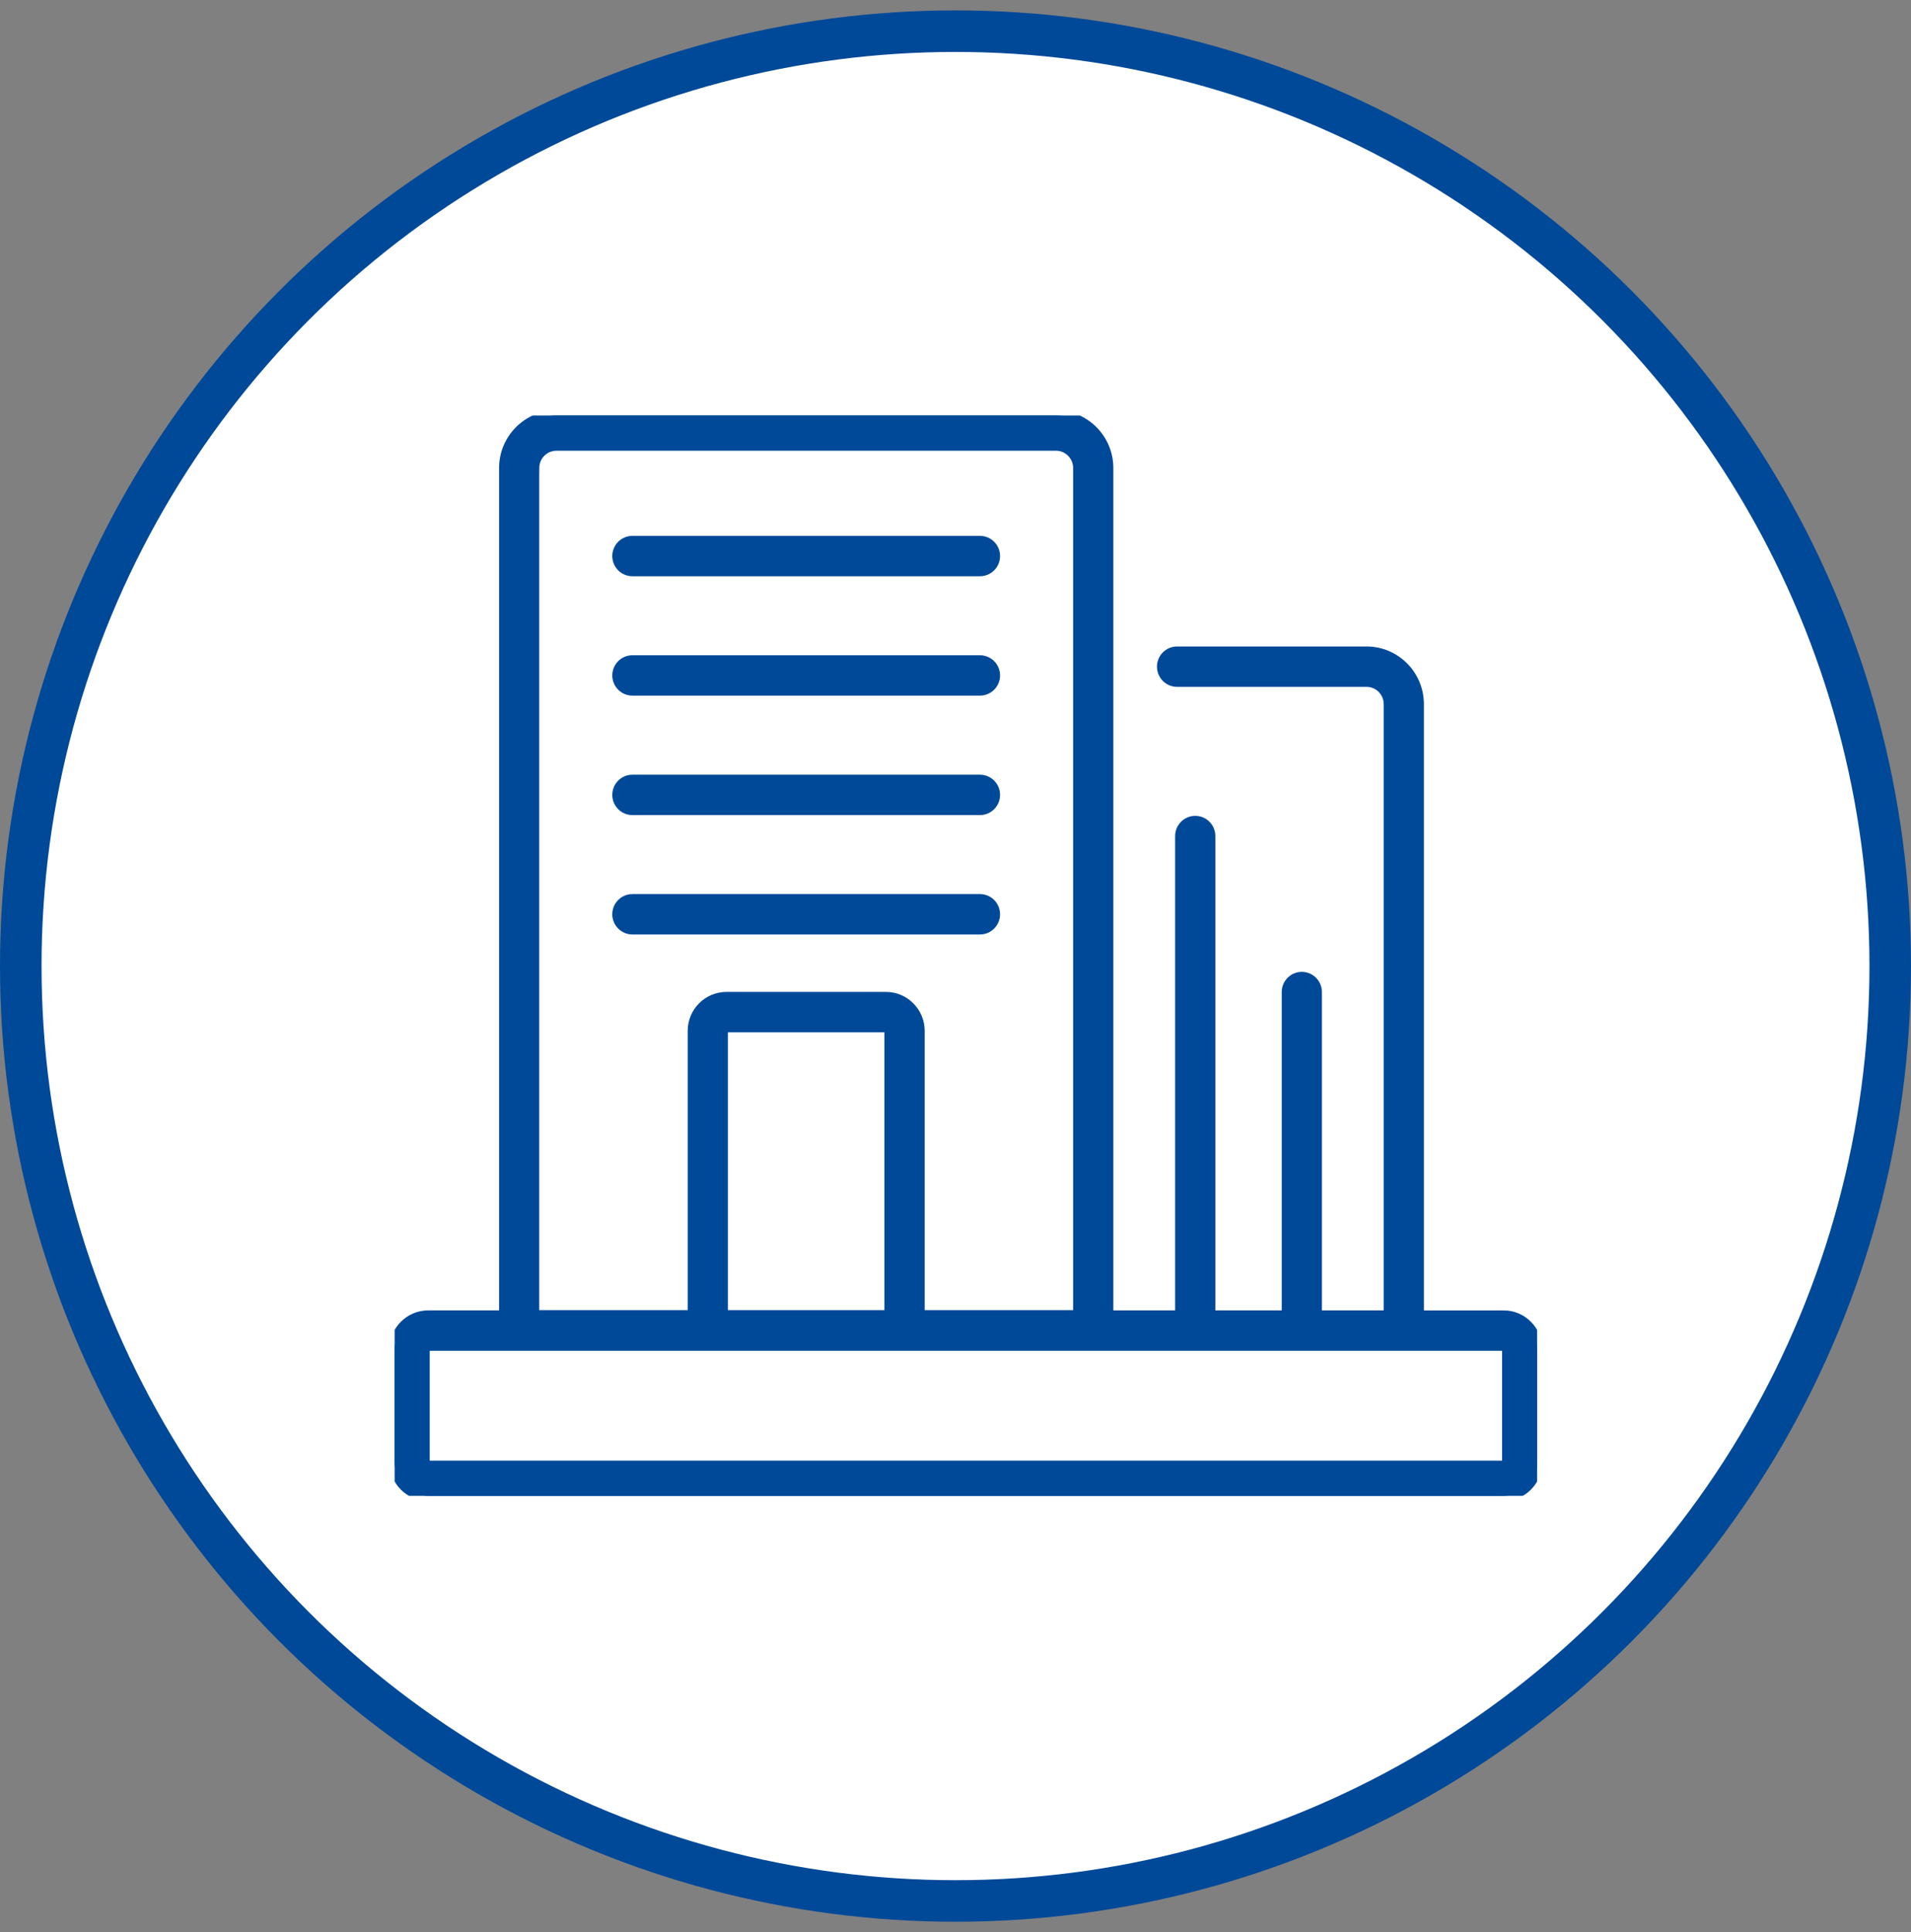 <svg width="92" height="93" viewBox="0 0 92 93" fill="none" xmlns="http://www.w3.org/2000/svg">
<rect x="0" y="0" width="92" height="93" fill="#808080" stroke="none"/>
<circle cx="46" cy="46.5" r="45" fill="white" stroke="#004998" stroke-width="2"/>
<g clip-path="url(#clip0_784_31183)">
<path d="M72.384 63.325H68.3V33.895C68.3 32.499 67.175 31.367 65.788 31.367H56.666C56.271 31.367 55.949 31.691 55.949 32.089C55.949 32.487 56.271 32.811 56.666 32.811H65.788C66.382 32.811 66.865 33.295 66.865 33.895V63.323H63.39V47.751C63.39 47.353 63.069 47.029 62.673 47.029C62.277 47.029 61.955 47.353 61.955 47.751V63.323H58.259V40.242C58.259 39.843 57.938 39.52 57.542 39.52C57.146 39.52 56.824 39.843 56.824 40.242V63.323H53.349V22.527C53.349 21.134 52.223 20 50.837 20H26.789C25.404 20 24.277 21.134 24.277 22.527V63.323H20.616C19.725 63.323 19 64.052 19 64.948V70.374C19 71.27 19.725 72 20.616 72H72.384C73.275 72 74 71.27 74 70.374V64.948C74 64.052 73.275 63.323 72.384 63.323V63.325ZM42.829 63.311H34.794V49.62C34.794 49.52 34.874 49.44 34.973 49.44H42.65C42.749 49.44 42.829 49.52 42.829 49.62V63.311ZM25.712 22.527C25.712 21.93 26.196 21.444 26.789 21.444H50.835C51.429 21.444 51.913 21.93 51.913 22.527V63.311H44.266V49.62C44.266 48.724 43.541 47.994 42.65 47.994H34.973C34.082 47.994 33.357 48.724 33.357 49.62V63.311H25.71V22.527H25.712ZM72.563 70.374C72.563 70.474 72.483 70.554 72.384 70.554H20.616C20.517 70.554 20.437 70.474 20.437 70.374V64.948C20.437 64.849 20.517 64.768 20.616 64.768H72.384C72.483 64.768 72.563 64.849 72.563 64.948V70.374Z" fill="#004998" stroke="#004998" stroke-width="0.5"/>
<path d="M30.445 27.487H47.177C47.573 27.487 47.895 27.163 47.895 26.765C47.895 26.366 47.573 26.043 47.177 26.043H30.445C30.049 26.043 29.727 26.366 29.727 26.765C29.727 27.163 30.049 27.487 30.445 27.487Z" fill="#004998" stroke="#004998" stroke-width="0.5"/>
<path d="M30.445 33.233H47.177C47.573 33.233 47.895 32.909 47.895 32.511C47.895 32.113 47.573 31.789 47.177 31.789H30.445C30.049 31.789 29.727 32.113 29.727 32.511C29.727 32.909 30.049 33.233 30.445 33.233Z" fill="#004998" stroke="#004998" stroke-width="0.5"/>
<path d="M30.445 38.983H47.177C47.573 38.983 47.895 38.659 47.895 38.261C47.895 37.863 47.573 37.539 47.177 37.539H30.445C30.049 37.539 29.727 37.863 29.727 38.261C29.727 38.659 30.049 38.983 30.445 38.983Z" fill="#004998" stroke="#004998" stroke-width="0.5"/>
<path d="M47.177 44.729C47.573 44.729 47.895 44.405 47.895 44.007C47.895 43.609 47.573 43.285 47.177 43.285H30.445C30.049 43.285 29.727 43.609 29.727 44.007C29.727 44.405 30.049 44.729 30.445 44.729H47.177Z" fill="#004998" stroke="#004998" stroke-width="0.5"/>
</g>
<defs>
<clipPath id="clip0_784_31183">
<rect width="55" height="52" fill="white" transform="translate(19 20)"/>
</clipPath>
</defs>
</svg>

